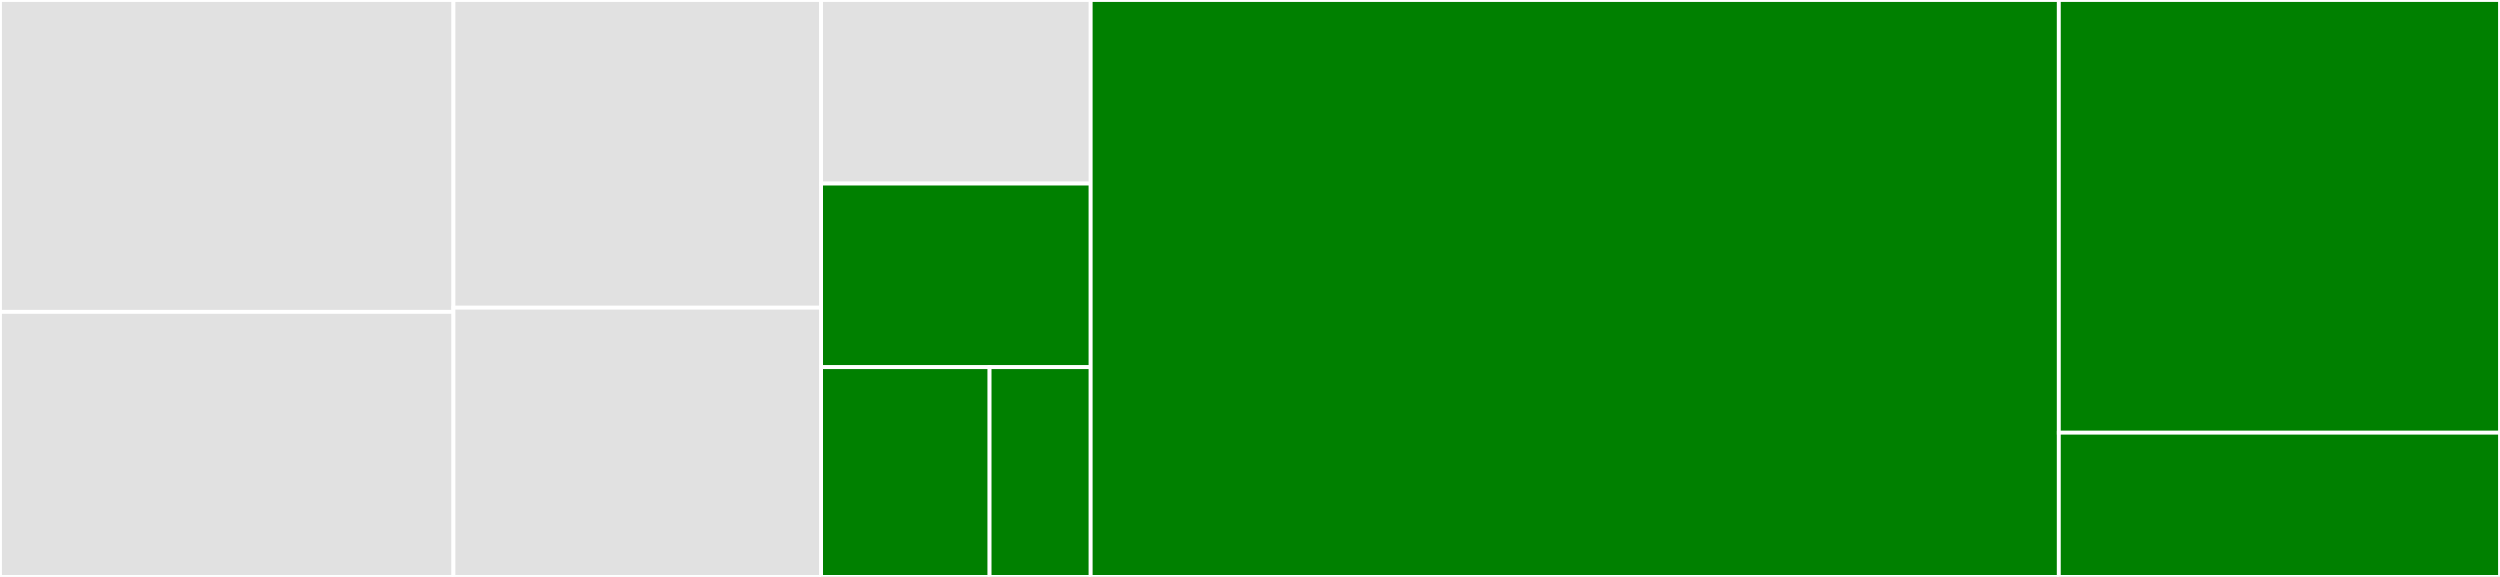 <svg baseProfile="full" width="650" height="150" viewBox="0 0 650 150" version="1.1"
xmlns="http://www.w3.org/2000/svg" xmlns:ev="http://www.w3.org/2001/xml-events"
xmlns:xlink="http://www.w3.org/1999/xlink">

<rect x="0" y="0" width="650" height="150" fill="#333333" stroke="none"/>

<style>rect.s{mask:url(#mask);}</style>
<defs>
  <pattern id="white" width="4" height="4" patternUnits="userSpaceOnUse" patternTransform="rotate(45)">
    <rect width="2" height="2" transform="translate(0,0)" fill="white"></rect>
  </pattern>
  <mask id="mask">
    <rect x="0" y="0" width="100%" height="100%" fill="url(#white)"></rect>
  </mask>
</defs>

<rect x="0" y="0" width="117.892" height="81.081" fill="#e1e1e1" stroke="white" stroke-width="1" class=" tooltipped" data-content="nodes/interpolation.js"><title>nodes/interpolation.js</title></rect>
<rect x="0" y="81.081" width="117.892" height="68.919" fill="#e1e1e1" stroke="white" stroke-width="1" class=" tooltipped" data-content="nodes/variable.js"><title>nodes/variable.js</title></rect>
<rect x="117.892" y="0" width="95.588" height="80.0" fill="#e1e1e1" stroke="white" stroke-width="1" class=" tooltipped" data-content="nodes/import.js"><title>nodes/import.js</title></rect>
<rect x="117.892" y="80.0" width="95.588" height="70.0" fill="#e1e1e1" stroke="white" stroke-width="1" class=" tooltipped" data-content="nodes/inline-comment.js"><title>nodes/inline-comment.js</title></rect>
<rect x="213.48" y="0" width="70.098" height="47.727" fill="#e1e1e1" stroke="white" stroke-width="1" class=" tooltipped" data-content="nodes/mixin.js"><title>nodes/mixin.js</title></rect>
<rect x="213.48" y="47.727" width="70.098" height="47.727" fill="green" stroke="white" stroke-width="1" class=" tooltipped" data-content="nodes/nodeToString.js"><title>nodes/nodeToString.js</title></rect>
<rect x="213.48" y="95.455" width="43.811" height="54.545" fill="green" stroke="white" stroke-width="1" class=" tooltipped" data-content="nodes/stringify.js"><title>nodes/stringify.js</title></rect>
<rect x="257.292" y="95.455" width="26.287" height="54.545" fill="green" stroke="white" stroke-width="1" class=" tooltipped" data-content="nodes/toString.js"><title>nodes/toString.js</title></rect>
<rect x="283.578" y="0" width="251.716" height="150.0" fill="green" stroke="white" stroke-width="1" class=" tooltipped" data-content="LessParser.js"><title>LessParser.js</title></rect>
<rect x="535.294" y="0" width="114.706" height="112.5" fill="green" stroke="white" stroke-width="1" class=" tooltipped" data-content="LessStringifier.js"><title>LessStringifier.js</title></rect>
<rect x="535.294" y="112.5" width="114.706" height="37.5" fill="green" stroke="white" stroke-width="1" class=" tooltipped" data-content="index.js"><title>index.js</title></rect>
</svg>
